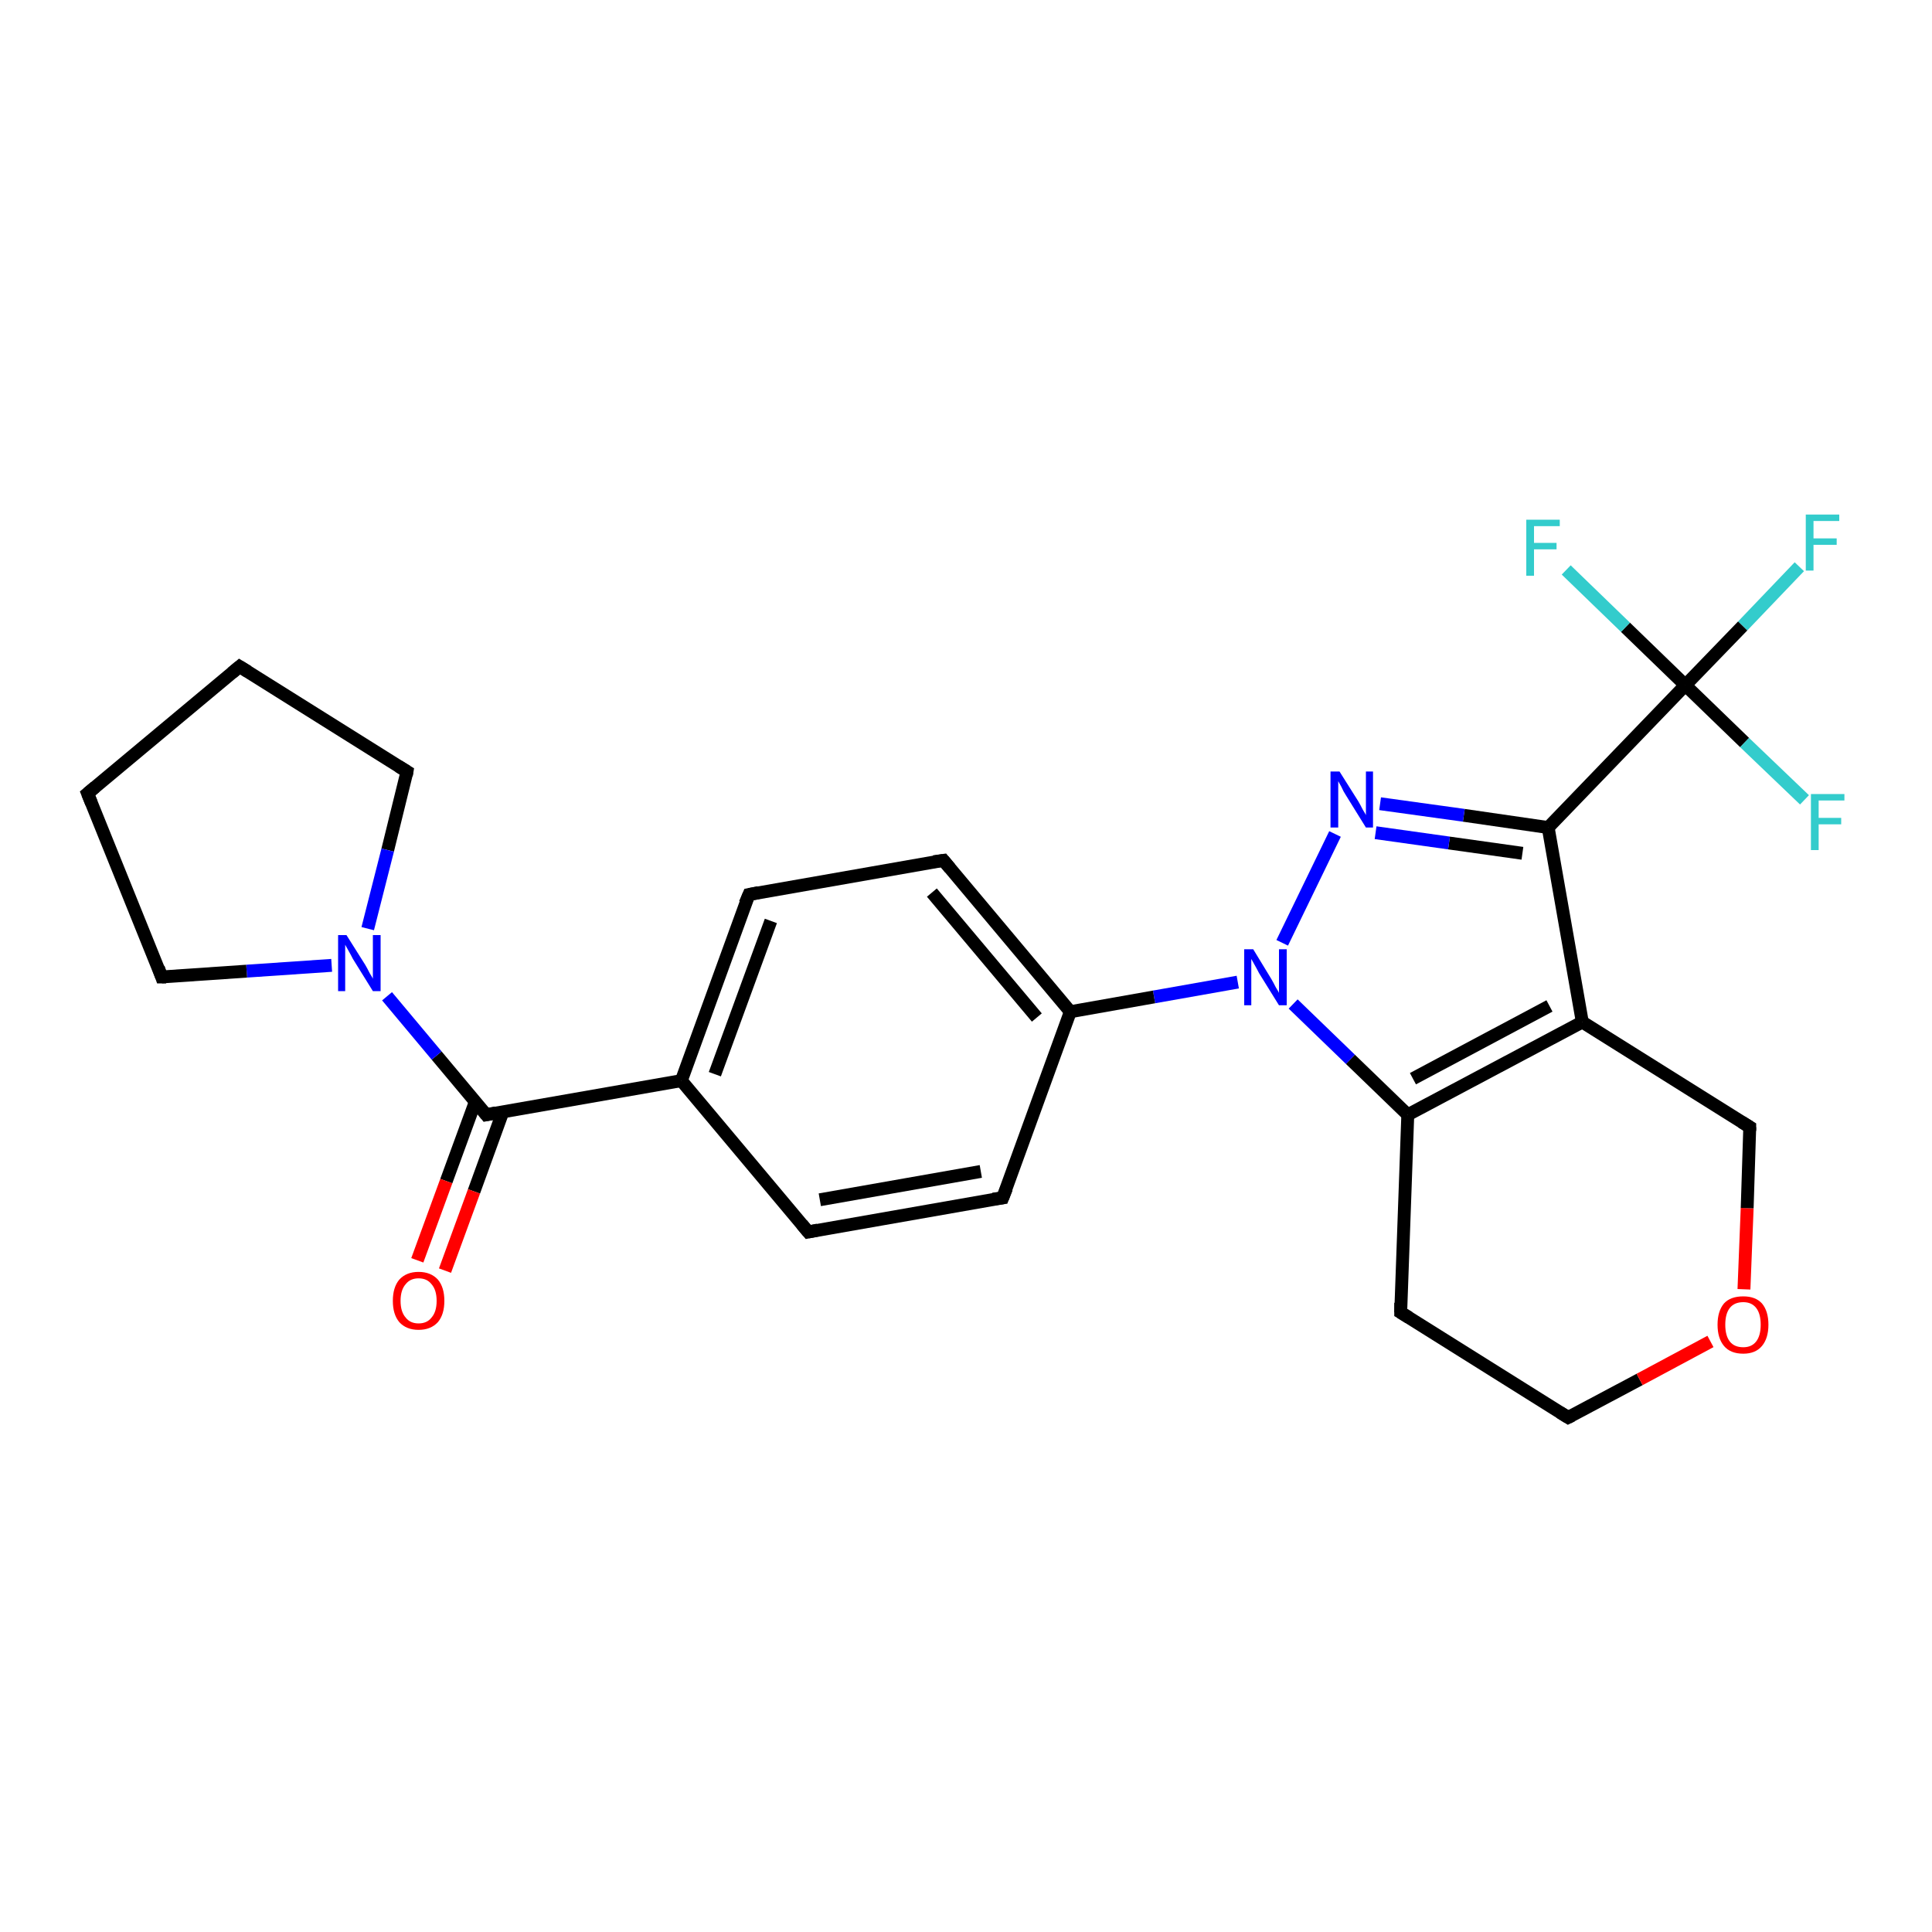 <?xml version='1.0' encoding='iso-8859-1'?>
<svg version='1.1' baseProfile='full'
              xmlns='http://www.w3.org/2000/svg'
                      xmlns:rdkit='http://www.rdkit.org/xml'
                      xmlns:xlink='http://www.w3.org/1999/xlink'
                  xml:space='preserve'
width='300px' height='300px' viewBox='0 0 300 300'>
<!-- END OF HEADER -->
<rect style='opacity:1.0;fill:#FFFFFF;stroke:none' width='300.0' height='300.0' x='0.0' y='0.0'> </rect>
<path class='bond-0 atom-0 atom-1' d='M 279.4,88.0 L 270.6,97.2' style='fill:none;fill-rule:evenodd;stroke:#33CCCC;stroke-width:2.0px;stroke-linecap:butt;stroke-linejoin:miter;stroke-opacity:1' />
<path class='bond-0 atom-0 atom-1' d='M 270.6,97.2 L 261.7,106.4' style='fill:none;fill-rule:evenodd;stroke:#000000;stroke-width:2.0px;stroke-linecap:butt;stroke-linejoin:miter;stroke-opacity:1' />
<path class='bond-1 atom-1 atom-2' d='M 261.7,106.4 L 252.4,97.4' style='fill:none;fill-rule:evenodd;stroke:#000000;stroke-width:2.0px;stroke-linecap:butt;stroke-linejoin:miter;stroke-opacity:1' />
<path class='bond-1 atom-1 atom-2' d='M 252.4,97.4 L 243.2,88.5' style='fill:none;fill-rule:evenodd;stroke:#33CCCC;stroke-width:2.0px;stroke-linecap:butt;stroke-linejoin:miter;stroke-opacity:1' />
<path class='bond-2 atom-1 atom-3' d='M 261.7,106.4 L 270.9,115.3' style='fill:none;fill-rule:evenodd;stroke:#000000;stroke-width:2.0px;stroke-linecap:butt;stroke-linejoin:miter;stroke-opacity:1' />
<path class='bond-2 atom-1 atom-3' d='M 270.9,115.3 L 280.2,124.2' style='fill:none;fill-rule:evenodd;stroke:#33CCCC;stroke-width:2.0px;stroke-linecap:butt;stroke-linejoin:miter;stroke-opacity:1' />
<path class='bond-3 atom-1 atom-4' d='M 261.7,106.4 L 240.4,128.5' style='fill:none;fill-rule:evenodd;stroke:#000000;stroke-width:2.0px;stroke-linecap:butt;stroke-linejoin:miter;stroke-opacity:1' />
<path class='bond-4 atom-4 atom-5' d='M 240.4,128.5 L 227.3,126.6' style='fill:none;fill-rule:evenodd;stroke:#000000;stroke-width:2.0px;stroke-linecap:butt;stroke-linejoin:miter;stroke-opacity:1' />
<path class='bond-4 atom-4 atom-5' d='M 227.3,126.6 L 214.3,124.8' style='fill:none;fill-rule:evenodd;stroke:#0000FF;stroke-width:2.0px;stroke-linecap:butt;stroke-linejoin:miter;stroke-opacity:1' />
<path class='bond-4 atom-4 atom-5' d='M 236.4,132.5 L 225.0,130.9' style='fill:none;fill-rule:evenodd;stroke:#000000;stroke-width:2.0px;stroke-linecap:butt;stroke-linejoin:miter;stroke-opacity:1' />
<path class='bond-4 atom-4 atom-5' d='M 225.0,130.9 L 213.6,129.3' style='fill:none;fill-rule:evenodd;stroke:#0000FF;stroke-width:2.0px;stroke-linecap:butt;stroke-linejoin:miter;stroke-opacity:1' />
<path class='bond-5 atom-5 atom-6' d='M 207.3,129.5 L 199.1,146.4' style='fill:none;fill-rule:evenodd;stroke:#0000FF;stroke-width:2.0px;stroke-linecap:butt;stroke-linejoin:miter;stroke-opacity:1' />
<path class='bond-6 atom-6 atom-7' d='M 200.8,155.9 L 209.7,164.5' style='fill:none;fill-rule:evenodd;stroke:#0000FF;stroke-width:2.0px;stroke-linecap:butt;stroke-linejoin:miter;stroke-opacity:1' />
<path class='bond-6 atom-6 atom-7' d='M 209.7,164.5 L 218.6,173.1' style='fill:none;fill-rule:evenodd;stroke:#000000;stroke-width:2.0px;stroke-linecap:butt;stroke-linejoin:miter;stroke-opacity:1' />
<path class='bond-7 atom-7 atom-8' d='M 218.6,173.1 L 217.5,203.8' style='fill:none;fill-rule:evenodd;stroke:#000000;stroke-width:2.0px;stroke-linecap:butt;stroke-linejoin:miter;stroke-opacity:1' />
<path class='bond-8 atom-8 atom-9' d='M 217.5,203.8 L 243.5,220.1' style='fill:none;fill-rule:evenodd;stroke:#000000;stroke-width:2.0px;stroke-linecap:butt;stroke-linejoin:miter;stroke-opacity:1' />
<path class='bond-9 atom-9 atom-10' d='M 243.5,220.1 L 254.6,214.2' style='fill:none;fill-rule:evenodd;stroke:#000000;stroke-width:2.0px;stroke-linecap:butt;stroke-linejoin:miter;stroke-opacity:1' />
<path class='bond-9 atom-9 atom-10' d='M 254.6,214.2 L 265.6,208.3' style='fill:none;fill-rule:evenodd;stroke:#FF0000;stroke-width:2.0px;stroke-linecap:butt;stroke-linejoin:miter;stroke-opacity:1' />
<path class='bond-10 atom-10 atom-11' d='M 270.8,200.2 L 271.3,187.6' style='fill:none;fill-rule:evenodd;stroke:#FF0000;stroke-width:2.0px;stroke-linecap:butt;stroke-linejoin:miter;stroke-opacity:1' />
<path class='bond-10 atom-10 atom-11' d='M 271.3,187.6 L 271.7,175.0' style='fill:none;fill-rule:evenodd;stroke:#000000;stroke-width:2.0px;stroke-linecap:butt;stroke-linejoin:miter;stroke-opacity:1' />
<path class='bond-11 atom-11 atom-12' d='M 271.7,175.0 L 245.7,158.7' style='fill:none;fill-rule:evenodd;stroke:#000000;stroke-width:2.0px;stroke-linecap:butt;stroke-linejoin:miter;stroke-opacity:1' />
<path class='bond-12 atom-6 atom-13' d='M 192.2,152.5 L 179.2,154.8' style='fill:none;fill-rule:evenodd;stroke:#0000FF;stroke-width:2.0px;stroke-linecap:butt;stroke-linejoin:miter;stroke-opacity:1' />
<path class='bond-12 atom-6 atom-13' d='M 179.2,154.8 L 166.2,157.1' style='fill:none;fill-rule:evenodd;stroke:#000000;stroke-width:2.0px;stroke-linecap:butt;stroke-linejoin:miter;stroke-opacity:1' />
<path class='bond-13 atom-13 atom-14' d='M 166.2,157.1 L 146.5,133.6' style='fill:none;fill-rule:evenodd;stroke:#000000;stroke-width:2.0px;stroke-linecap:butt;stroke-linejoin:miter;stroke-opacity:1' />
<path class='bond-13 atom-13 atom-14' d='M 161.0,158.0 L 144.7,138.6' style='fill:none;fill-rule:evenodd;stroke:#000000;stroke-width:2.0px;stroke-linecap:butt;stroke-linejoin:miter;stroke-opacity:1' />
<path class='bond-14 atom-14 atom-15' d='M 146.5,133.6 L 116.3,138.9' style='fill:none;fill-rule:evenodd;stroke:#000000;stroke-width:2.0px;stroke-linecap:butt;stroke-linejoin:miter;stroke-opacity:1' />
<path class='bond-15 atom-15 atom-16' d='M 116.3,138.9 L 105.8,167.8' style='fill:none;fill-rule:evenodd;stroke:#000000;stroke-width:2.0px;stroke-linecap:butt;stroke-linejoin:miter;stroke-opacity:1' />
<path class='bond-15 atom-15 atom-16' d='M 119.7,143.0 L 111.0,166.8' style='fill:none;fill-rule:evenodd;stroke:#000000;stroke-width:2.0px;stroke-linecap:butt;stroke-linejoin:miter;stroke-opacity:1' />
<path class='bond-16 atom-16 atom-17' d='M 105.8,167.8 L 125.5,191.3' style='fill:none;fill-rule:evenodd;stroke:#000000;stroke-width:2.0px;stroke-linecap:butt;stroke-linejoin:miter;stroke-opacity:1' />
<path class='bond-17 atom-17 atom-18' d='M 125.5,191.3 L 155.7,186.0' style='fill:none;fill-rule:evenodd;stroke:#000000;stroke-width:2.0px;stroke-linecap:butt;stroke-linejoin:miter;stroke-opacity:1' />
<path class='bond-17 atom-17 atom-18' d='M 127.3,186.3 L 152.3,181.9' style='fill:none;fill-rule:evenodd;stroke:#000000;stroke-width:2.0px;stroke-linecap:butt;stroke-linejoin:miter;stroke-opacity:1' />
<path class='bond-18 atom-16 atom-19' d='M 105.8,167.8 L 75.5,173.1' style='fill:none;fill-rule:evenodd;stroke:#000000;stroke-width:2.0px;stroke-linecap:butt;stroke-linejoin:miter;stroke-opacity:1' />
<path class='bond-19 atom-19 atom-20' d='M 73.8,171.1 L 69.3,183.4' style='fill:none;fill-rule:evenodd;stroke:#000000;stroke-width:2.0px;stroke-linecap:butt;stroke-linejoin:miter;stroke-opacity:1' />
<path class='bond-19 atom-19 atom-20' d='M 69.3,183.4 L 64.8,195.7' style='fill:none;fill-rule:evenodd;stroke:#FF0000;stroke-width:2.0px;stroke-linecap:butt;stroke-linejoin:miter;stroke-opacity:1' />
<path class='bond-19 atom-19 atom-20' d='M 78.1,172.6 L 73.6,185.0' style='fill:none;fill-rule:evenodd;stroke:#000000;stroke-width:2.0px;stroke-linecap:butt;stroke-linejoin:miter;stroke-opacity:1' />
<path class='bond-19 atom-19 atom-20' d='M 73.6,185.0 L 69.1,197.3' style='fill:none;fill-rule:evenodd;stroke:#FF0000;stroke-width:2.0px;stroke-linecap:butt;stroke-linejoin:miter;stroke-opacity:1' />
<path class='bond-20 atom-19 atom-21' d='M 75.5,173.1 L 67.8,163.9' style='fill:none;fill-rule:evenodd;stroke:#000000;stroke-width:2.0px;stroke-linecap:butt;stroke-linejoin:miter;stroke-opacity:1' />
<path class='bond-20 atom-19 atom-21' d='M 67.8,163.9 L 60.1,154.7' style='fill:none;fill-rule:evenodd;stroke:#0000FF;stroke-width:2.0px;stroke-linecap:butt;stroke-linejoin:miter;stroke-opacity:1' />
<path class='bond-21 atom-21 atom-22' d='M 51.5,149.9 L 38.3,150.8' style='fill:none;fill-rule:evenodd;stroke:#0000FF;stroke-width:2.0px;stroke-linecap:butt;stroke-linejoin:miter;stroke-opacity:1' />
<path class='bond-21 atom-21 atom-22' d='M 38.3,150.8 L 25.1,151.7' style='fill:none;fill-rule:evenodd;stroke:#000000;stroke-width:2.0px;stroke-linecap:butt;stroke-linejoin:miter;stroke-opacity:1' />
<path class='bond-22 atom-22 atom-23' d='M 25.1,151.7 L 13.6,123.2' style='fill:none;fill-rule:evenodd;stroke:#000000;stroke-width:2.0px;stroke-linecap:butt;stroke-linejoin:miter;stroke-opacity:1' />
<path class='bond-23 atom-23 atom-24' d='M 13.6,123.2 L 37.2,103.5' style='fill:none;fill-rule:evenodd;stroke:#000000;stroke-width:2.0px;stroke-linecap:butt;stroke-linejoin:miter;stroke-opacity:1' />
<path class='bond-24 atom-24 atom-25' d='M 37.2,103.5 L 63.2,119.8' style='fill:none;fill-rule:evenodd;stroke:#000000;stroke-width:2.0px;stroke-linecap:butt;stroke-linejoin:miter;stroke-opacity:1' />
<path class='bond-25 atom-12 atom-4' d='M 245.7,158.7 L 240.4,128.5' style='fill:none;fill-rule:evenodd;stroke:#000000;stroke-width:2.0px;stroke-linecap:butt;stroke-linejoin:miter;stroke-opacity:1' />
<path class='bond-26 atom-18 atom-13' d='M 155.7,186.0 L 166.2,157.1' style='fill:none;fill-rule:evenodd;stroke:#000000;stroke-width:2.0px;stroke-linecap:butt;stroke-linejoin:miter;stroke-opacity:1' />
<path class='bond-27 atom-25 atom-21' d='M 63.2,119.8 L 60.2,132.0' style='fill:none;fill-rule:evenodd;stroke:#000000;stroke-width:2.0px;stroke-linecap:butt;stroke-linejoin:miter;stroke-opacity:1' />
<path class='bond-27 atom-25 atom-21' d='M 60.2,132.0 L 57.1,144.2' style='fill:none;fill-rule:evenodd;stroke:#0000FF;stroke-width:2.0px;stroke-linecap:butt;stroke-linejoin:miter;stroke-opacity:1' />
<path class='bond-28 atom-12 atom-7' d='M 245.7,158.7 L 218.6,173.1' style='fill:none;fill-rule:evenodd;stroke:#000000;stroke-width:2.0px;stroke-linecap:butt;stroke-linejoin:miter;stroke-opacity:1' />
<path class='bond-28 atom-12 atom-7' d='M 240.6,156.2 L 219.4,167.5' style='fill:none;fill-rule:evenodd;stroke:#000000;stroke-width:2.0px;stroke-linecap:butt;stroke-linejoin:miter;stroke-opacity:1' />
<path d='M 217.5,202.3 L 217.5,203.8 L 218.8,204.6' style='fill:none;stroke:#000000;stroke-width:2.0px;stroke-linecap:butt;stroke-linejoin:miter;stroke-opacity:1;' />
<path d='M 242.2,219.3 L 243.5,220.1 L 244.1,219.8' style='fill:none;stroke:#000000;stroke-width:2.0px;stroke-linecap:butt;stroke-linejoin:miter;stroke-opacity:1;' />
<path d='M 271.7,175.6 L 271.7,175.0 L 270.4,174.2' style='fill:none;stroke:#000000;stroke-width:2.0px;stroke-linecap:butt;stroke-linejoin:miter;stroke-opacity:1;' />
<path d='M 147.5,134.8 L 146.5,133.6 L 145.0,133.8' style='fill:none;stroke:#000000;stroke-width:2.0px;stroke-linecap:butt;stroke-linejoin:miter;stroke-opacity:1;' />
<path d='M 117.8,138.6 L 116.3,138.9 L 115.7,140.3' style='fill:none;stroke:#000000;stroke-width:2.0px;stroke-linecap:butt;stroke-linejoin:miter;stroke-opacity:1;' />
<path d='M 124.5,190.1 L 125.5,191.3 L 127.0,191.0' style='fill:none;stroke:#000000;stroke-width:2.0px;stroke-linecap:butt;stroke-linejoin:miter;stroke-opacity:1;' />
<path d='M 154.2,186.2 L 155.7,186.0 L 156.3,184.5' style='fill:none;stroke:#000000;stroke-width:2.0px;stroke-linecap:butt;stroke-linejoin:miter;stroke-opacity:1;' />
<path d='M 77.0,172.8 L 75.5,173.1 L 75.1,172.6' style='fill:none;stroke:#000000;stroke-width:2.0px;stroke-linecap:butt;stroke-linejoin:miter;stroke-opacity:1;' />
<path d='M 25.8,151.7 L 25.1,151.7 L 24.6,150.3' style='fill:none;stroke:#000000;stroke-width:2.0px;stroke-linecap:butt;stroke-linejoin:miter;stroke-opacity:1;' />
<path d='M 14.2,124.7 L 13.6,123.2 L 14.8,122.2' style='fill:none;stroke:#000000;stroke-width:2.0px;stroke-linecap:butt;stroke-linejoin:miter;stroke-opacity:1;' />
<path d='M 36.0,104.5 L 37.2,103.5 L 38.5,104.3' style='fill:none;stroke:#000000;stroke-width:2.0px;stroke-linecap:butt;stroke-linejoin:miter;stroke-opacity:1;' />
<path d='M 61.9,119.0 L 63.2,119.8 L 63.1,120.4' style='fill:none;stroke:#000000;stroke-width:2.0px;stroke-linecap:butt;stroke-linejoin:miter;stroke-opacity:1;' />
<path class='atom-0' d='M 280.4 79.9
L 285.6 79.9
L 285.6 80.9
L 281.6 80.9
L 281.6 83.6
L 285.2 83.6
L 285.2 84.6
L 281.6 84.6
L 281.6 88.6
L 280.4 88.6
L 280.4 79.9
' fill='#33CCCC'/>
<path class='atom-2' d='M 237.0 80.7
L 242.2 80.7
L 242.2 81.7
L 238.2 81.7
L 238.2 84.3
L 241.7 84.3
L 241.7 85.3
L 238.2 85.3
L 238.2 89.4
L 237.0 89.4
L 237.0 80.7
' fill='#33CCCC'/>
<path class='atom-3' d='M 281.2 123.3
L 286.4 123.3
L 286.4 124.3
L 282.4 124.3
L 282.4 127.0
L 285.9 127.0
L 285.9 128.0
L 282.4 128.0
L 282.4 132.0
L 281.2 132.0
L 281.2 123.3
' fill='#33CCCC'/>
<path class='atom-5' d='M 208.0 119.8
L 210.9 124.4
Q 211.2 124.9, 211.6 125.7
Q 212.1 126.5, 212.1 126.6
L 212.1 119.8
L 213.2 119.8
L 213.2 128.5
L 212.1 128.5
L 209.0 123.5
Q 208.6 122.9, 208.3 122.2
Q 207.9 121.5, 207.8 121.3
L 207.8 128.5
L 206.6 128.5
L 206.6 119.8
L 208.0 119.8
' fill='#0000FF'/>
<path class='atom-6' d='M 194.6 147.4
L 197.4 152.0
Q 197.7 152.5, 198.1 153.3
Q 198.6 154.1, 198.6 154.2
L 198.6 147.4
L 199.8 147.4
L 199.8 156.1
L 198.6 156.1
L 195.5 151.1
Q 195.2 150.5, 194.8 149.8
Q 194.4 149.1, 194.3 148.9
L 194.3 156.1
L 193.2 156.1
L 193.2 147.4
L 194.6 147.4
' fill='#0000FF'/>
<path class='atom-10' d='M 266.7 205.7
Q 266.7 203.6, 267.7 202.4
Q 268.7 201.3, 270.7 201.3
Q 272.6 201.3, 273.6 202.4
Q 274.6 203.6, 274.6 205.7
Q 274.6 207.8, 273.6 209.0
Q 272.6 210.2, 270.7 210.2
Q 268.7 210.2, 267.7 209.0
Q 266.7 207.8, 266.7 205.7
M 270.7 209.2
Q 272.0 209.2, 272.7 208.3
Q 273.4 207.4, 273.4 205.7
Q 273.4 204.0, 272.7 203.1
Q 272.0 202.2, 270.7 202.2
Q 269.3 202.2, 268.6 203.1
Q 267.9 204.0, 267.9 205.7
Q 267.9 207.4, 268.6 208.3
Q 269.3 209.2, 270.7 209.2
' fill='#FF0000'/>
<path class='atom-20' d='M 61.0 202.0
Q 61.0 199.9, 62.0 198.7
Q 63.1 197.5, 65.0 197.5
Q 66.9 197.5, 68.0 198.7
Q 69.0 199.9, 69.0 202.0
Q 69.0 204.1, 68.0 205.3
Q 66.9 206.5, 65.0 206.5
Q 63.1 206.5, 62.0 205.3
Q 61.0 204.1, 61.0 202.0
M 65.0 205.5
Q 66.3 205.5, 67.0 204.6
Q 67.8 203.7, 67.8 202.0
Q 67.8 200.3, 67.0 199.4
Q 66.3 198.5, 65.0 198.5
Q 63.7 198.5, 63.0 199.4
Q 62.2 200.3, 62.2 202.0
Q 62.2 203.7, 63.0 204.6
Q 63.7 205.5, 65.0 205.5
' fill='#FF0000'/>
<path class='atom-21' d='M 53.8 145.2
L 56.7 149.8
Q 57.0 150.3, 57.4 151.1
Q 57.9 151.9, 57.9 152.0
L 57.9 145.2
L 59.1 145.2
L 59.1 153.9
L 57.9 153.9
L 54.8 148.9
Q 54.5 148.3, 54.1 147.6
Q 53.7 146.9, 53.6 146.7
L 53.6 153.9
L 52.5 153.9
L 52.5 145.2
L 53.8 145.2
' fill='#0000FF'/>
</svg>
